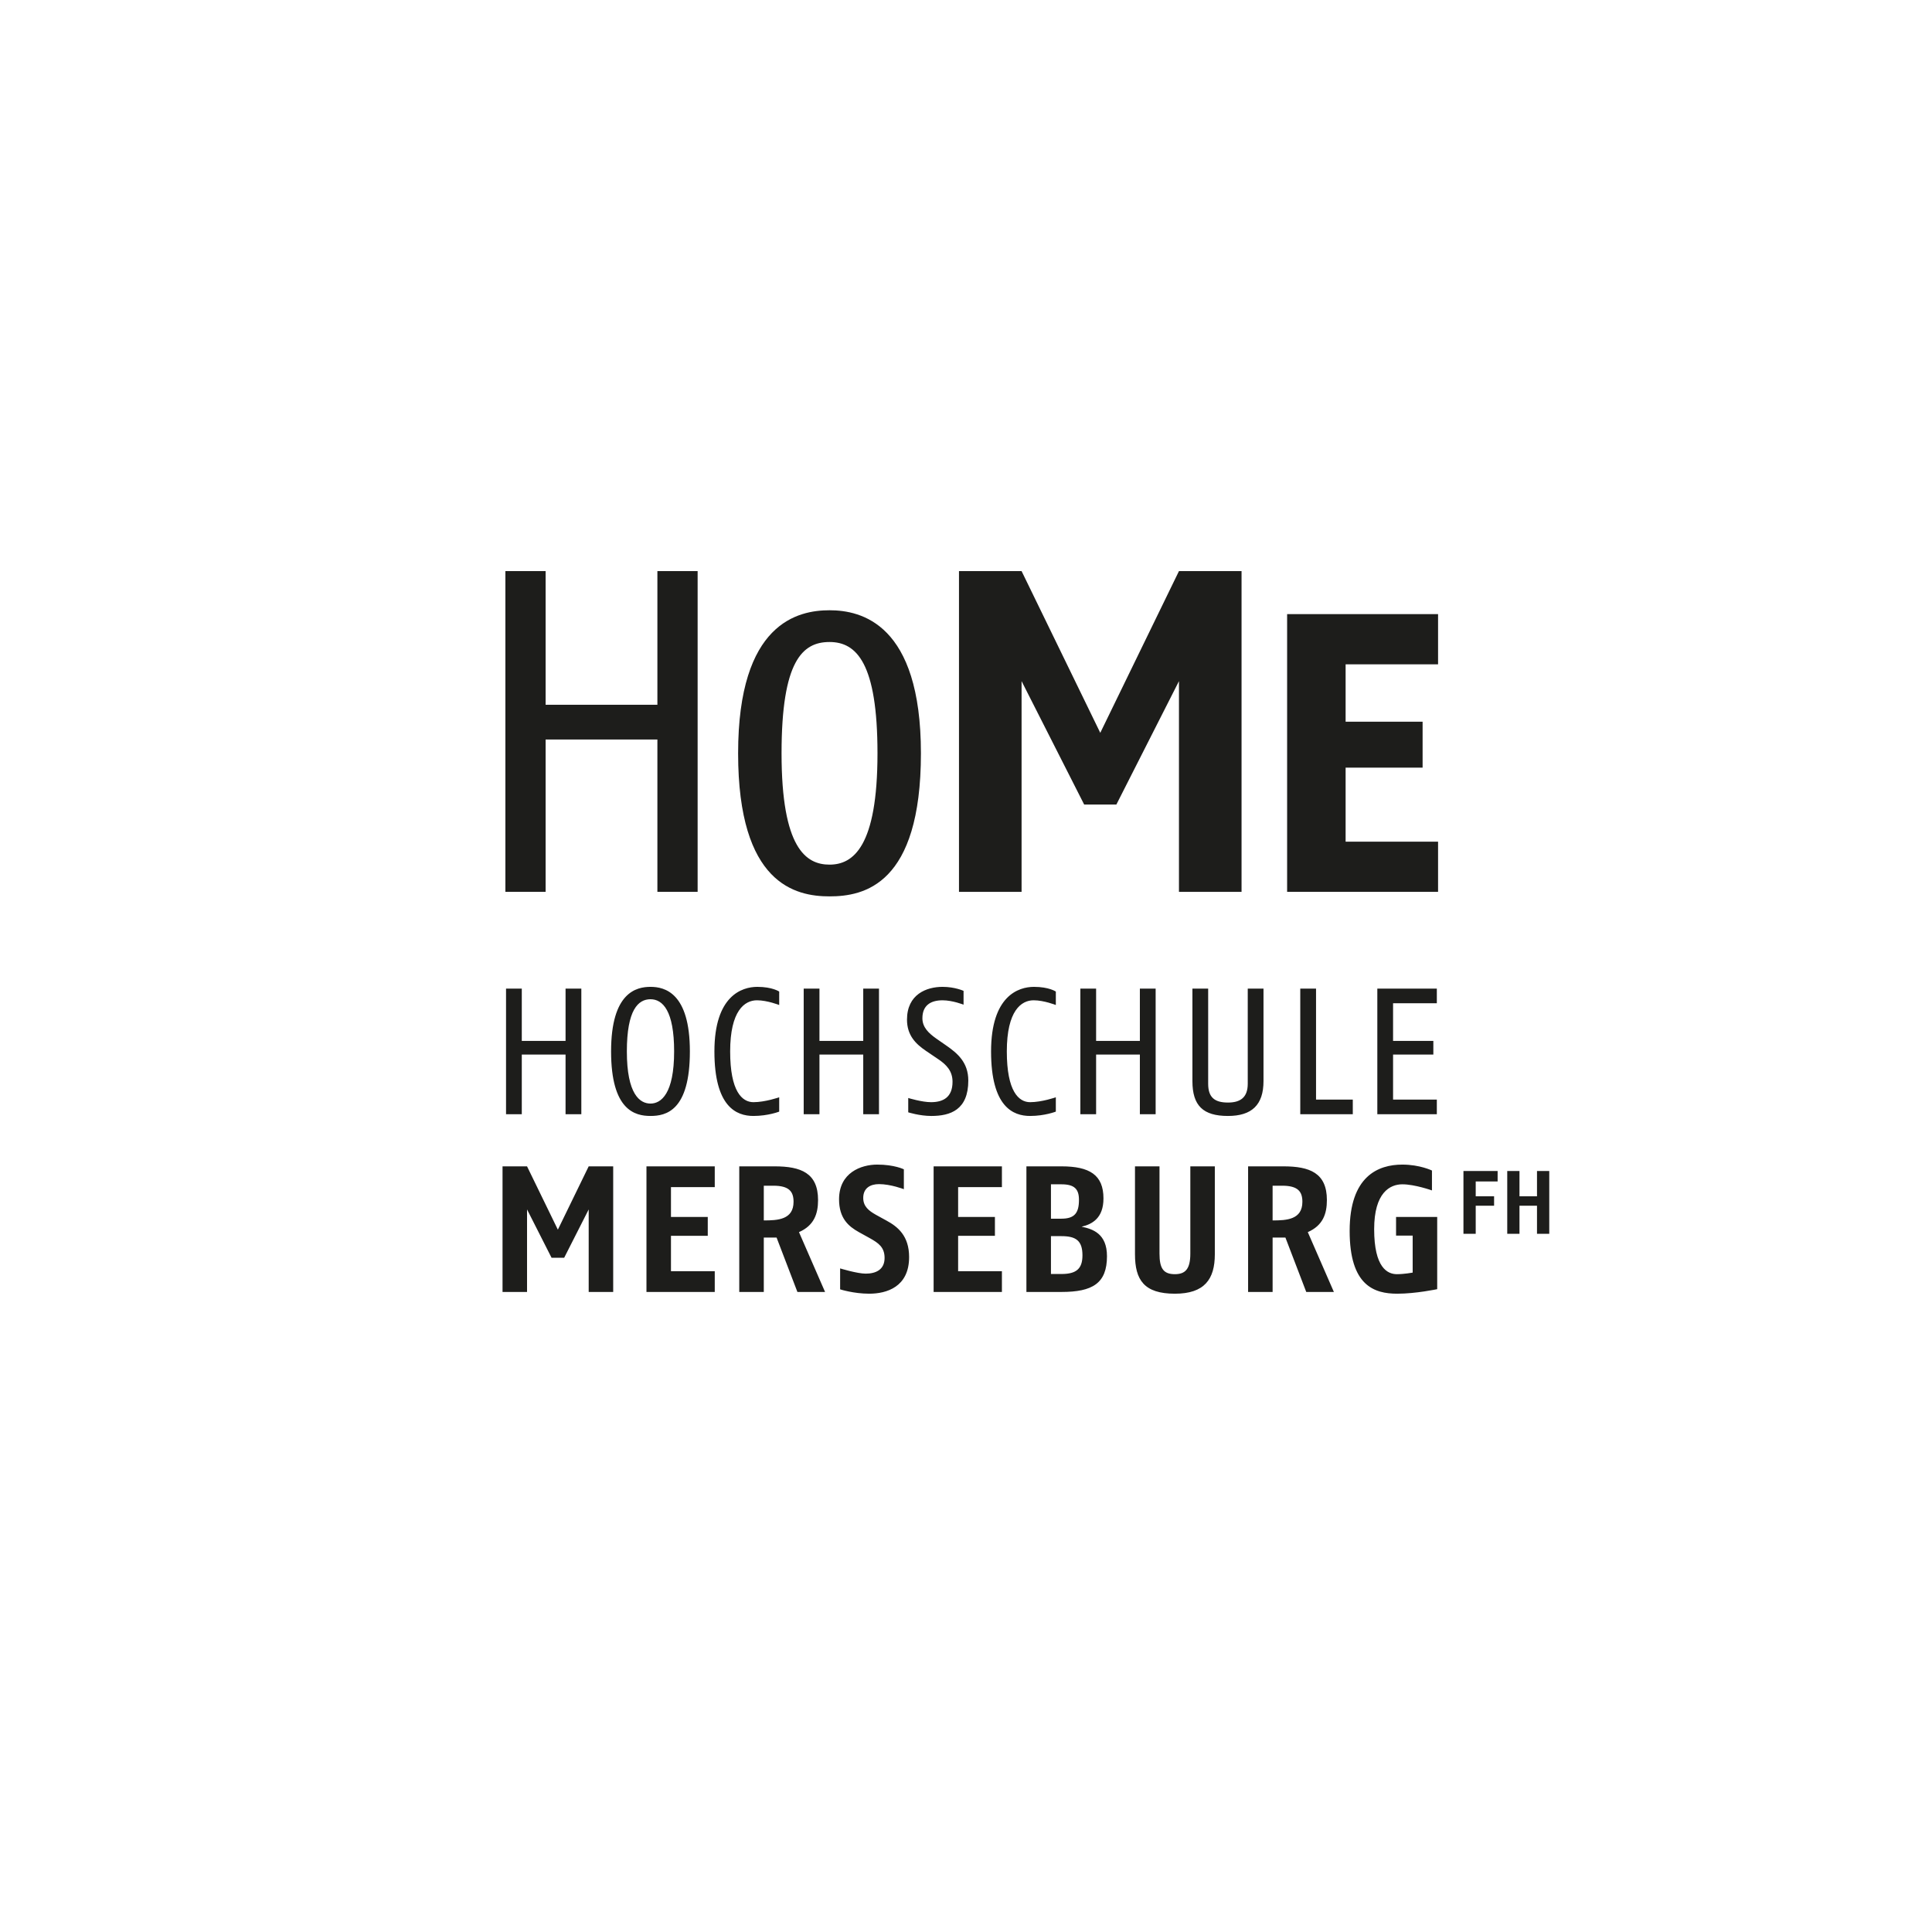 <?xml version="1.0" encoding="utf-8"?>
<!-- Generator: Adobe Illustrator 15.1.0, SVG Export Plug-In  -->
<!DOCTYPE svg PUBLIC "-//W3C//DTD SVG 1.1//EN" "http://www.w3.org/Graphics/SVG/1.1/DTD/svg11.dtd">
<svg version="1.1"
	 xmlns="http://www.w3.org/2000/svg" xmlns:xlink="http://www.w3.org/1999/xlink" xmlns:a="http://ns.adobe.com/AdobeSVGViewerExtensions/3.0/"
	 x="0px" y="0px" width="550px" height="550px" viewBox="-143.061 -162.578 550 550"
	 enable-background="new -143.061 -162.578 550 550" xml:space="preserve">
<defs>
</defs>
<polygon fill="#1D1D1B" points="55.54,91.312 55.54,0 44.085,0 44.085,38.054 12.266,38.054 12.266,0 0.812,0 0.812,91.312 
	12.266,91.312 12.266,47.944 44.085,47.944 44.085,91.312 55.54,91.312 "/>
<path fill="#1D1D1B" d="M119.107,51.879c0-36.992-17.095-40.728-26.021-40.728s-26.021,3.52-26.021,40.728
	c0,37.202,16.324,40.722,26.021,40.722C102.784,92.601,119.107,89.408,119.107,51.879L119.107,51.879z M106.741,51.879
	c0,26.634-6.936,31.685-13.655,31.685S79.431,78.84,79.431,51.879c0-26.307,5.942-31.69,13.655-31.69S106.741,26.226,106.741,51.879
	L106.741,51.879z"/>
<polygon fill="#1D1D1B" points="210.383,91.312 210.383,0 192.565,0 170.163,46.041 147.762,0 129.942,0 129.942,91.312 
	147.762,91.312 147.762,31.328 165.58,66.458 174.746,66.458 192.565,31.328 192.565,91.312 210.383,91.312 "/>
<polygon fill="#1D1D1B" points="266.326,91.312 266.326,77.03 240.007,77.03 240.007,55.954 261.924,55.954 261.924,42.876 
	240.007,42.876 240.007,26.541 266.326,26.541 266.326,12.249 223.355,12.249 223.355,91.312 266.326,91.312 "/>
<path fill="#1D1D1B" d="M22.431,154.621v-35.766h-4.489v14.898H5.482v-14.898H0.998v35.766h4.484v-16.99h12.459v16.99H22.431
	L22.431,154.621z M53.333,136.74c0-16.693-7.176-18.381-11.21-18.381c-4.04,0-11.221,1.588-11.221,18.381
	c0,16.783,6.83,18.371,11.221,18.371C46.508,155.111,53.333,153.676,53.333,136.74L53.333,136.74z M48.849,136.74
	c0,12.02-3.689,14.846-6.726,14.846c-3.048,0-6.731-2.68-6.731-14.846c0-11.871,3.24-14.854,6.731-14.854
	C45.608,121.887,48.849,125.162,48.849,136.74L48.849,136.74z M78.759,153.875v-4.076c0,0-3.987,1.389-7.327,1.389
	c-3.246,0-6.632-3.076-6.632-14.447c0-11.625,4.139-14.557,7.624-14.557c2.942,0,6.335,1.344,6.335,1.344v-3.83
	c0,0-1.944-1.338-6.229-1.338c-4.437,0-12.214,2.586-12.214,18.381c0,15.746,6.229,18.371,11.116,18.371
	C75.617,155.111,78.759,153.875,78.759,153.875L78.759,153.875z M107.168,154.621v-35.766h-4.484v14.898H90.22v-14.898h-4.484
	v35.766h4.484v-16.99h12.464v16.99H107.168L107.168,154.621z M132.594,145.035c0-5.219-3.142-7.801-6.282-9.982l-2.79-1.939
	c-2.195-1.541-3.994-3.229-3.994-5.814c0-3.625,2.301-5.115,5.733-5.115c2.844,0,5.984,1.244,5.984,1.244V119.5
	c0,0-2.446-1.141-5.984-1.141c-4.583,0-10.118,2.139-10.118,9.336c0,4.471,2.493,6.906,5.336,8.846l3.592,2.434
	c2.288,1.543,4.034,3.328,4.034,6.404c0,4.525-2.791,5.809-6.131,5.809c-2.592,0-6.48-1.189-6.48-1.189v4.076
	c0,0,3.24,1.037,6.58,1.037C127.502,155.111,132.594,153.377,132.594,145.035L132.594,145.035z M157.512,153.875v-4.076
	c0,0-3.982,1.389-7.321,1.389c-3.246,0-6.633-3.076-6.633-14.447c0-11.625,4.134-14.557,7.625-14.557
	c2.942,0,6.329,1.344,6.329,1.344v-3.83c0,0-1.938-1.338-6.229-1.338c-4.438,0-12.208,2.586-12.208,18.381
	c0,15.746,6.224,18.371,11.116,18.371C154.37,155.111,157.512,153.875,157.512,153.875L157.512,153.875z M185.927,154.621v-35.766
	h-4.489v14.898h-12.459v-14.898h-4.484v35.766h4.484v-16.99h12.459v16.99H185.927L185.927,154.621z M216.631,145.182v-26.326h-4.484
	v27.074c0,3.922-2.096,5.365-5.634,5.365c-3.836,0-5.635-1.496-5.635-5.365v-27.074h-4.483v26.326c0,7,3.036,9.93,10.118,9.93
	C213.291,155.111,216.631,151.982,216.631,145.182L216.631,145.182z M242.051,154.621v-4.174h-10.462v-31.592h-4.491v35.766H242.051
	L242.051,154.621z M265.976,154.621v-4.174h-12.459v-12.816h11.467v-3.877h-11.467v-10.73h12.459v-4.168h-16.942v35.766H265.976
	L265.976,154.621z"/>
<path fill="#1D1D1B" d="M31.503,205.215v-35.758h-6.977l-8.775,18.027l-8.774-18.027H0v35.758h6.977v-23.492l6.982,13.762h3.585
	l6.982-13.762v23.492H31.503L31.503,205.215z M60.415,205.215v-5.906H47.95v-10.084h10.474v-5.365H47.95v-8.494h12.465v-5.908
	H40.973v35.758H60.415L60.415,205.215z M91.818,205.215l-7.426-17.033c4.285-1.889,5.43-5.168,5.43-9.139
	c0-7.701-4.881-9.586-12.36-9.586h-10.07v35.758h6.982v-15.492h3.637l5.933,15.492H91.818L91.818,205.215z M82.846,179.539
	c0,5.115-4.536,5.313-8.472,5.313v-9.883h2.738C81.55,174.969,82.846,176.609,82.846,179.539L82.846,179.539z M115.744,195.285
	c0-6.061-3.24-8.646-6.434-10.381l-2.989-1.641c-2.044-1.145-3.638-2.387-3.638-4.816c0-2.785,1.991-3.93,4.49-3.93
	c3.34,0,7.075,1.443,7.075,1.443v-5.658c0,0-2.691-1.344-7.578-1.344c-4.588,0-10.87,2.285-10.87,9.887
	c0,5.412,2.697,7.693,5.64,9.336l3.141,1.738c2.389,1.342,4.181,2.533,4.181,5.611c0,3.381-2.539,4.473-5.384,4.473
	c-2.393,0-7.273-1.49-7.273-1.49v5.961c0,0,3.842,1.238,8.272,1.238C109.362,205.713,115.744,203.779,115.744,195.285
	L115.744,195.285z M142.163,205.215v-5.906h-12.465v-10.084h10.474v-5.365h-10.474v-8.494h12.465v-5.908h-19.442v35.758H142.163
	L142.163,205.215z M172.072,195.035c0-6.406-4.04-7.748-7.228-8.396c2.989-0.695,6.229-2.428,6.229-8.045
	c0-6.701-3.941-9.137-11.963-9.137h-9.972v35.758h9.972C167.933,205.215,172.072,202.783,172.072,195.035L172.072,195.035z
	 M164.097,178.99c0,3.68-1.202,5.365-4.985,5.365h-2.989v-9.785h2.989C162.848,174.57,164.097,175.961,164.097,178.99
	L164.097,178.99z M165.09,194.789c0,3.824-1.74,5.314-5.979,5.314h-2.989v-10.777h2.989
	C163.244,189.326,165.09,190.615,165.09,194.789L165.09,194.789z M202.775,194.492v-25.035H195.8v24.836
	c0,4.367-1.401,5.861-4.391,5.861c-3.235,0-4.385-1.594-4.385-5.861v-24.836h-6.977v25.035c0,7.297,2.592,11.221,11.361,11.221
	C199.834,205.713,202.775,201.592,202.775,194.492L202.775,194.492z M236.667,205.215l-7.426-17.033
	c4.291-1.889,5.436-5.168,5.436-9.139c0-7.701-4.887-9.586-12.36-9.586h-10.07v35.758h6.977v-15.492h3.643l5.933,15.492H236.667
	L236.667,205.215z M227.7,179.539c0,5.115-4.537,5.313-8.478,5.313v-9.883h2.743C226.403,174.969,227.7,176.609,227.7,179.539
	L227.7,179.539z M266.08,204.422v-20.563h-11.712v5.313h4.729v10.533c0,0-2.388,0.449-4.483,0.449c-2.691,0-6.48-1.84-6.48-12.82
	c0-10.381,4.489-12.764,8.027-12.764c3.539,0,8.426,1.74,8.426,1.74v-5.662c0,0-3.445-1.689-8.426-1.689
	c-6.93,0-15.004,3.33-15.004,18.877c0,15.594,6.977,17.877,13.562,17.877C259.997,205.713,266.08,204.422,266.08,204.422
	L266.08,204.422z M283.28,173.76v-2.979h-9.727v17.877h3.492v-7.992h5.23v-2.686h-5.23v-4.221H283.28L283.28,173.76z
	 M297.981,188.658v-17.877h-3.491v7.199h-4.986v-7.199h-3.485v17.877h3.485v-7.992h4.986v7.992H297.981L297.981,188.658z"/>
</svg>
